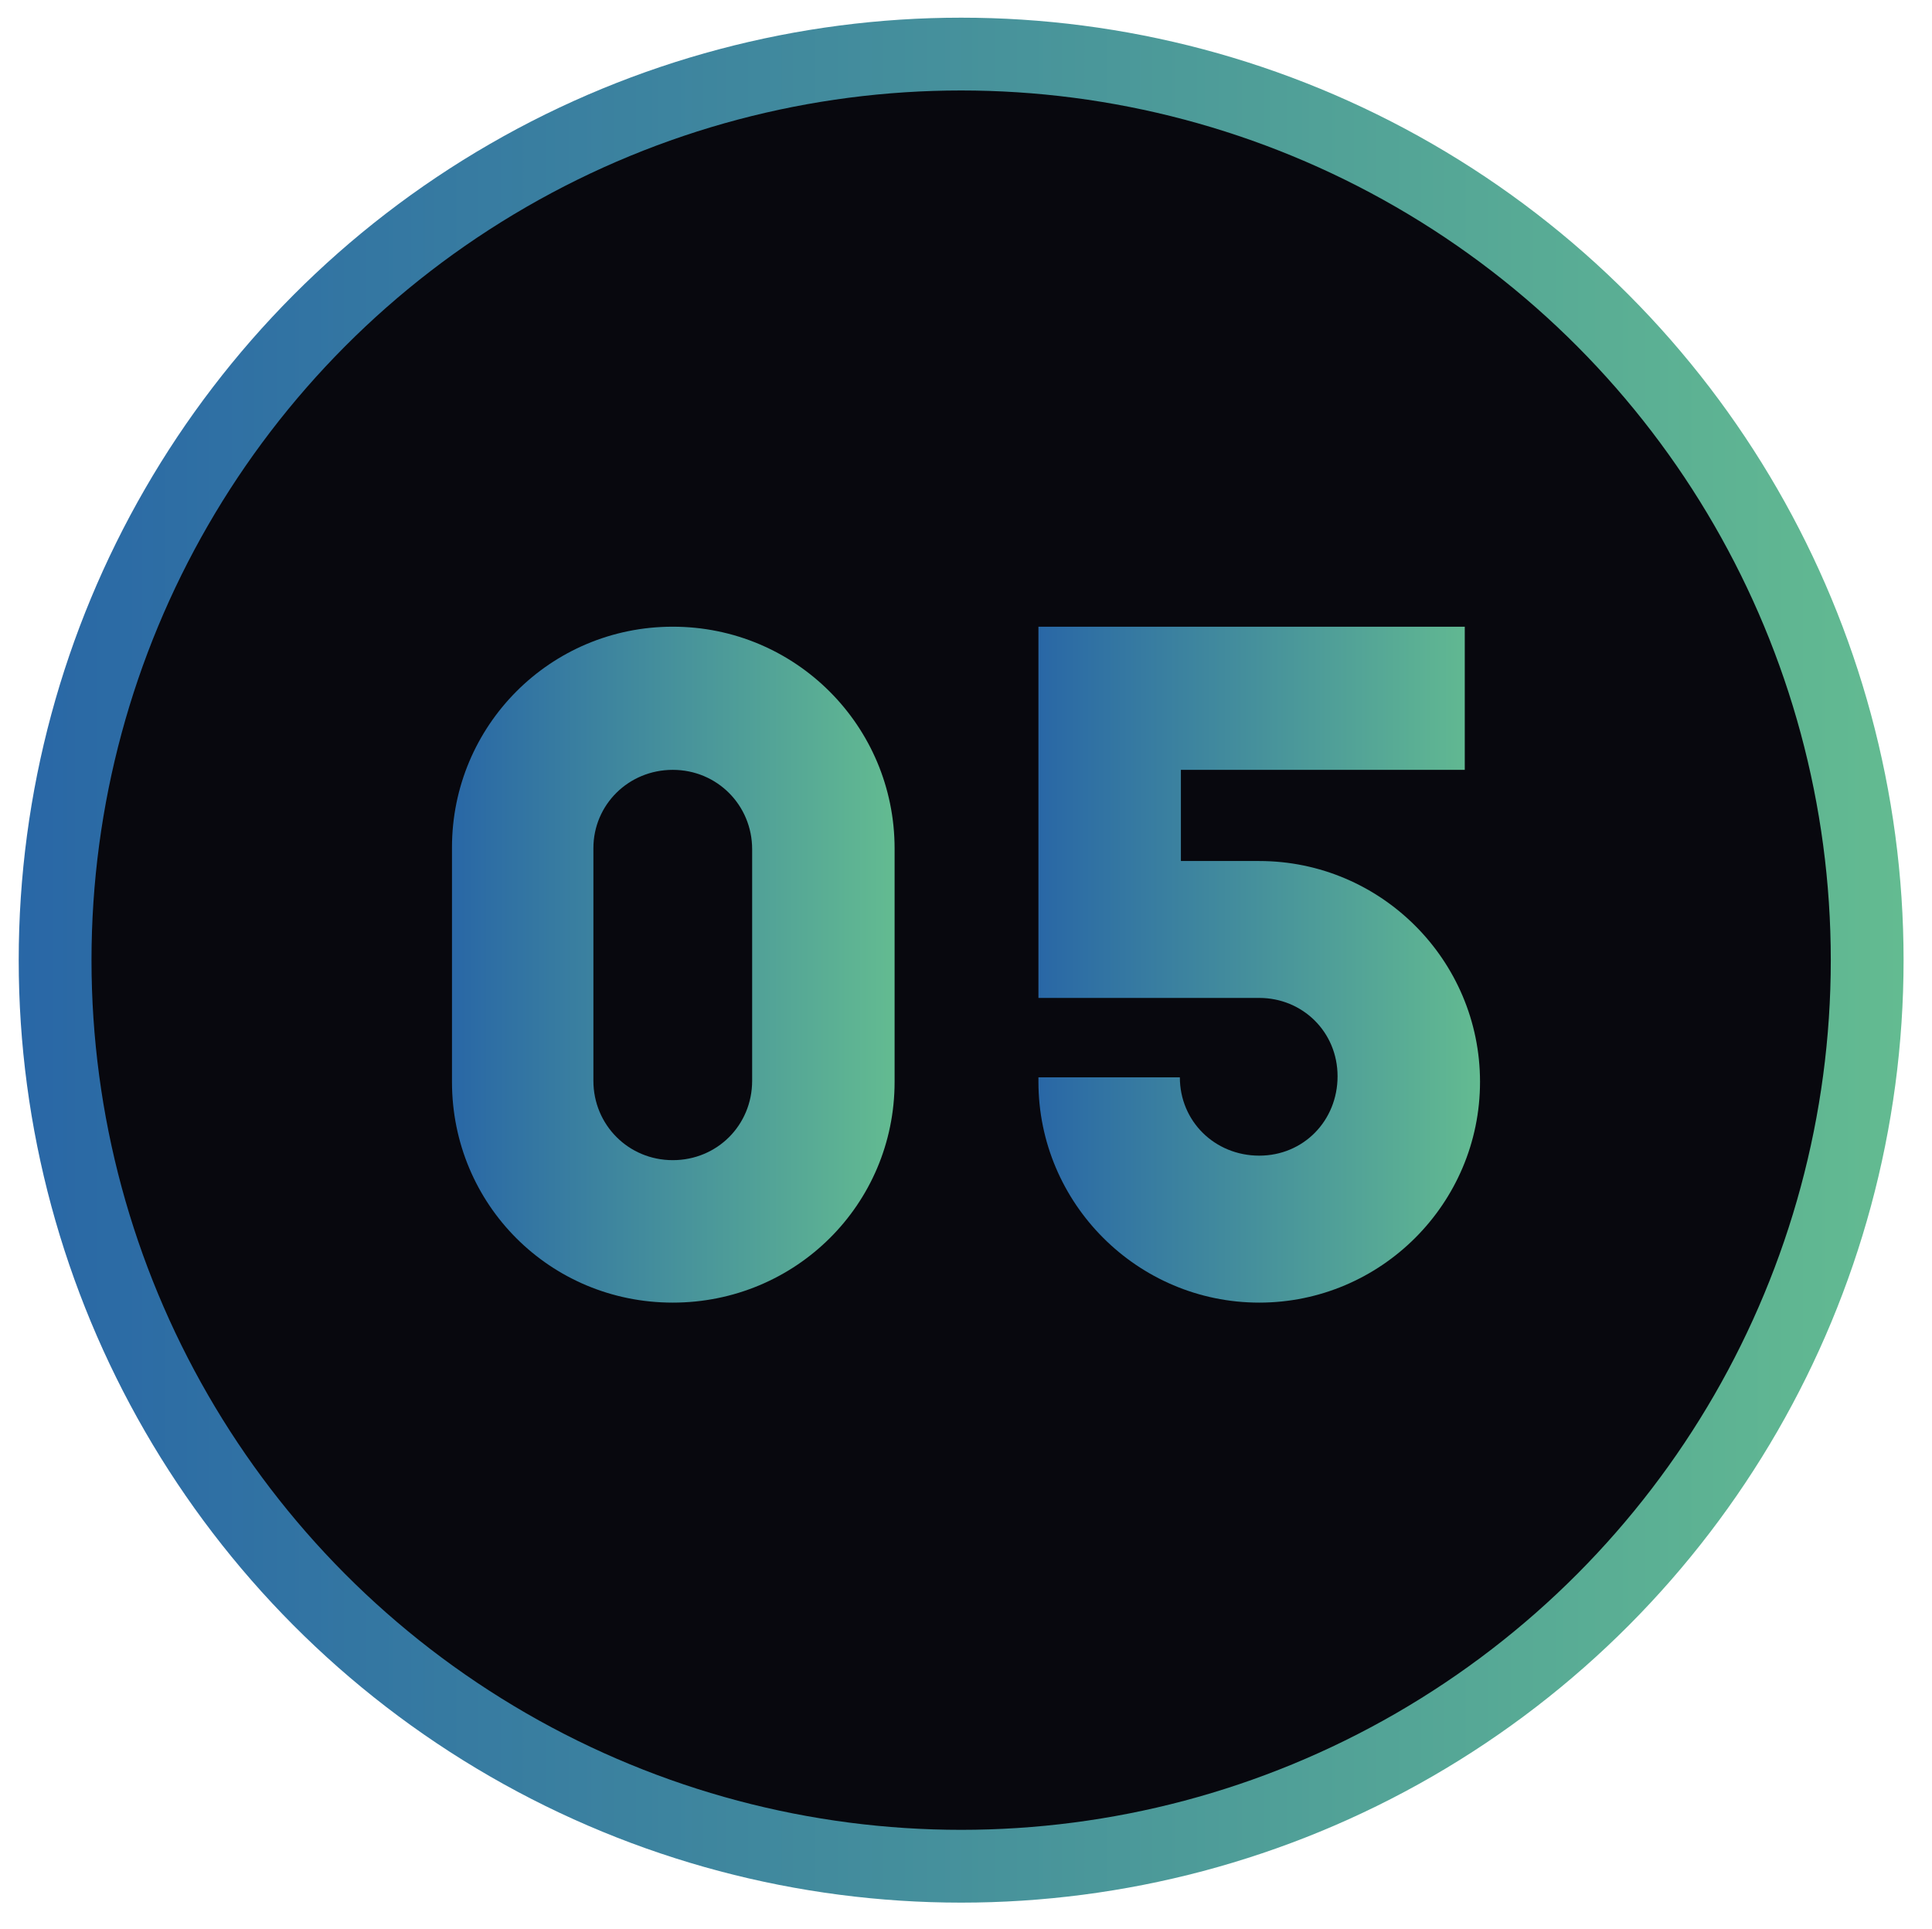 <svg xmlns="http://www.w3.org/2000/svg" xmlns:xlink="http://www.w3.org/1999/xlink" id="Calque_1" viewBox="0 0 55.74 55.66"><defs><style>      .st0 {        fill: #08080e;      }      .st1 {        fill: url(#Dégradé_sans_nom);      }      .st2 {        fill: url(#Dégradé_sans_nom_31);      }      .st3 {        fill: url(#Dégradé_sans_nom_3);      }    </style><linearGradient id="D&#xE9;grad&#xE9;_sans_nom" data-name="D&#xE9;grad&#xE9; sans nom" x1=".54" y1="1465.73" x2="54.92" y2="1465.73" gradientTransform="translate(0 -1438.03)" gradientUnits="userSpaceOnUse"><stop offset="0" stop-color="#2967a6"></stop><stop offset="1" stop-color="#63bb91"></stop></linearGradient><linearGradient id="D&#xE9;grad&#xE9;_sans_nom_3" data-name="D&#xE9;grad&#xE9; sans nom 3" x1="13.04" y1="27.83" x2="25.8" y2="27.83" gradientUnits="userSpaceOnUse"><stop offset="0" stop-color="#2967a6"></stop><stop offset="1" stop-color="#63bb91"></stop></linearGradient><linearGradient id="D&#xE9;grad&#xE9;_sans_nom_31" data-name="D&#xE9;grad&#xE9; sans nom 3" x1="29.96" x2="42.7" xlink:href="#D&#xE9;grad&#xE9;_sans_nom_3"></linearGradient></defs><circle class="st1" cx="27.73" cy="27.7" r="27.19"></circle><circle class="st0" cx="27.73" cy="27.7" r="25.09"></circle><g><path class="st3" d="M13.04,24.45c0-3.51,2.83-6.37,6.37-6.37s6.4,2.86,6.4,6.4v6.73c0,3.54-2.86,6.37-6.4,6.37s-6.37-2.83-6.37-6.37v-6.76ZM17.12,31.18c0,1.27,1.01,2.29,2.29,2.29s2.29-1.01,2.29-2.29v-6.68c0-1.27-1.01-2.29-2.29-2.29s-2.29,1.01-2.29,2.26v6.71Z"></path><path class="st2" d="M29.96,28.79v-10.71h12.3v4.13h-8.19v2.63h2.26c3.51,0,6.37,2.86,6.37,6.37s-2.86,6.37-6.37,6.37-6.37-2.86-6.37-6.37v-.13h4.08c0,1.27,1.01,2.26,2.29,2.26s2.26-1.01,2.26-2.29-1.01-2.26-2.26-2.26h-6.37Z"></path></g></svg>